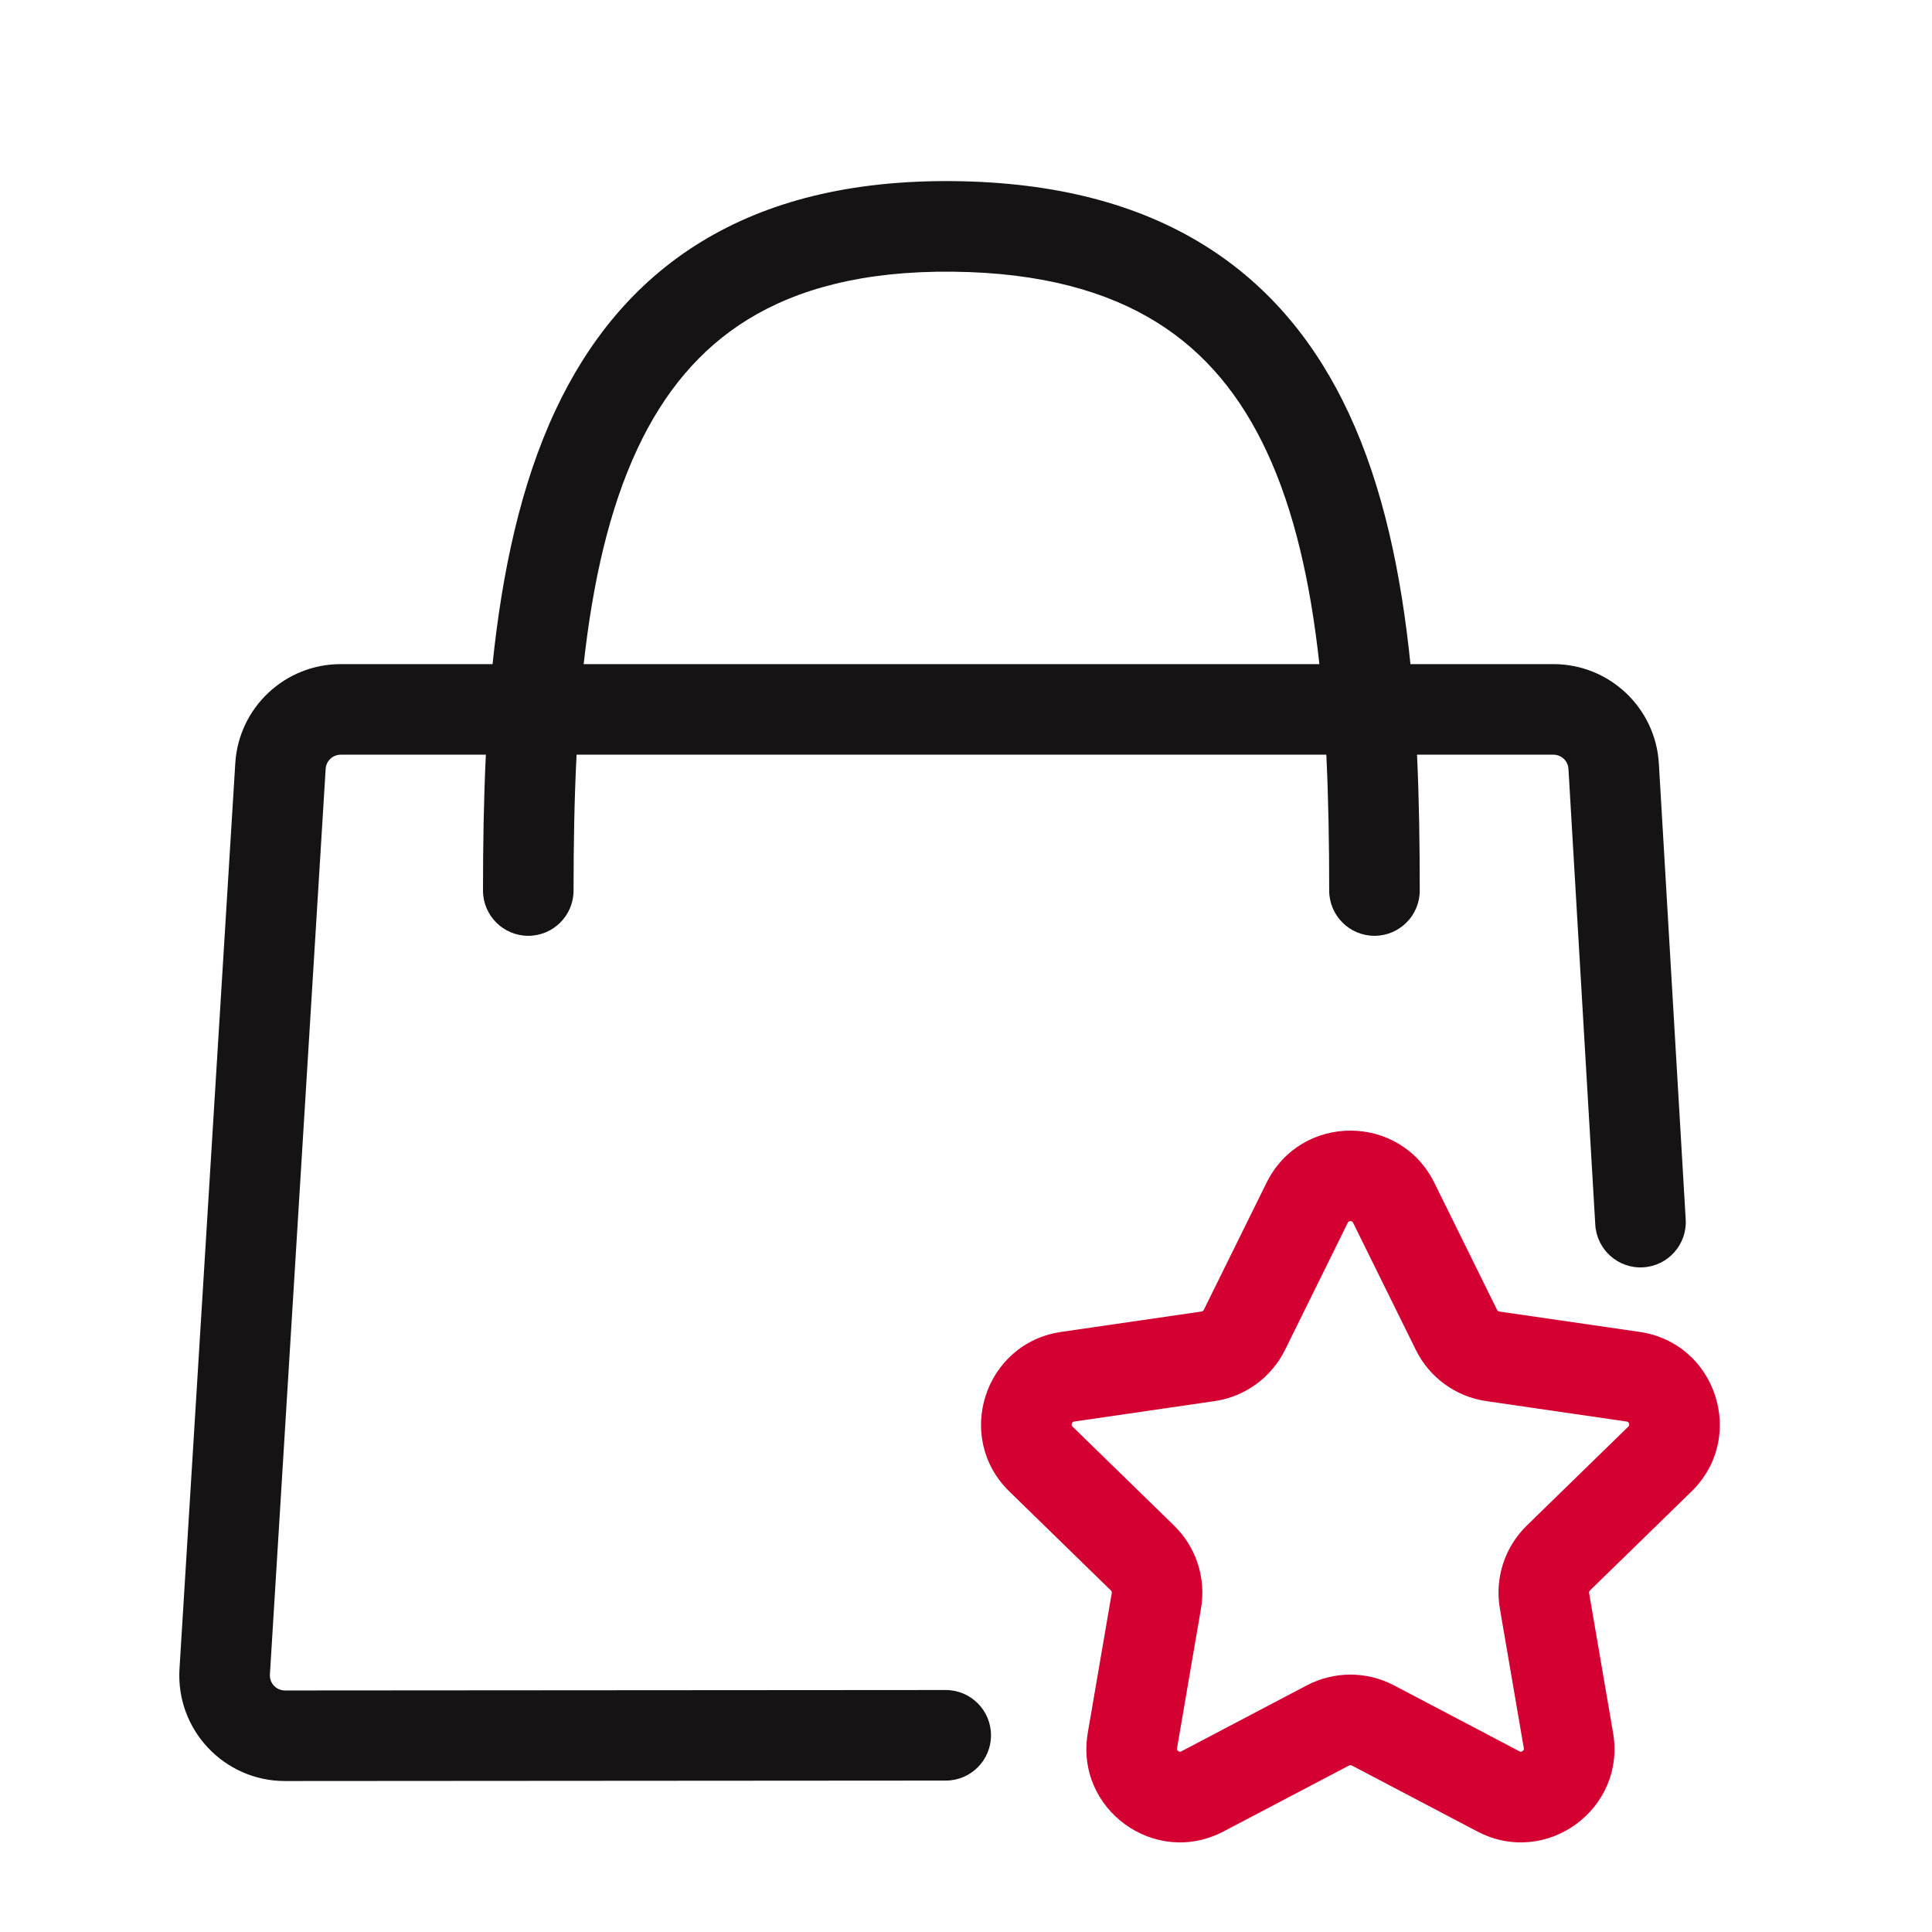 <svg xmlns="http://www.w3.org/2000/svg" fill="none" viewBox="0 0 64 64" height="64" width="64">
<path fill="#151313" d="M31.577 6C28.183 5.967 25.421 6.665 23.215 8.019C21.004 9.376 19.466 11.32 18.404 13.583C17.247 16.049 16.634 18.947 16.317 22H11.287C9.437 22 7.907 23.439 7.794 25.285L5.946 55.283C5.822 57.298 7.423 59 9.442 58.999L31.329 58.984C32.158 58.984 32.829 58.312 32.828 57.483C32.828 56.655 32.156 55.984 31.327 55.984L9.44 55.999C9.152 55.999 8.923 55.756 8.941 55.468L10.788 25.469C10.804 25.206 11.023 25 11.287 25H16.095C16.023 26.495 16 28.005 16 29.5C16 30.328 16.672 31 17.5 31C18.328 31 19 30.328 19 29.5C19 27.96 19.026 26.454 19.1 25H43.936C44.007 26.45 44.031 27.956 44.031 29.5C44.031 30.328 44.703 31 45.531 31C46.36 31 47.031 30.328 47.031 29.5C47.031 28.002 47.01 26.492 46.941 25H51.458C51.723 25 51.942 25.206 51.957 25.471L52.846 40.572C52.895 41.4 53.605 42.031 54.432 41.982C55.259 41.933 55.89 41.223 55.841 40.396L54.952 25.294C54.843 23.444 53.311 22 51.458 22H46.723C46.415 18.98 45.815 16.119 44.675 13.679C43.625 11.43 42.1 9.497 39.904 8.13C37.714 6.766 34.966 6.034 31.577 6ZM43.706 22C43.416 19.338 42.888 16.942 41.957 14.949C41.105 13.124 39.934 11.682 38.318 10.676C36.697 9.667 34.519 9.029 31.548 9C28.583 8.971 26.407 9.58 24.784 10.576C23.166 11.569 21.984 13.016 21.12 14.857C20.174 16.874 19.633 19.306 19.335 22H43.706Z" clip-rule="evenodd" fill-rule="evenodd"></path>
<path fill="#D50032" d="M41.955 39.181C43.092 36.877 46.377 36.877 47.514 39.181L49.592 43.391C49.607 43.42 49.635 43.441 49.667 43.446L54.314 44.121C56.856 44.49 57.872 47.615 56.032 49.408L52.67 52.686C52.646 52.709 52.635 52.742 52.641 52.774L53.435 57.402C53.869 59.934 51.211 61.865 48.937 60.669L44.781 58.485C44.752 58.469 44.717 58.469 44.688 58.485L40.532 60.669C38.258 61.865 35.6 59.934 36.034 57.402L36.828 52.774C36.834 52.742 36.823 52.709 36.799 52.686L33.437 49.408C31.597 47.615 32.612 44.49 35.155 44.121L39.801 43.446C39.834 43.441 39.862 43.42 39.877 43.391L41.955 39.181ZM44.666 40.476C44.662 40.48 44.654 40.489 44.645 40.508L42.567 44.719C42.115 45.634 41.242 46.268 40.233 46.414L35.587 47.09C35.566 47.093 35.554 47.097 35.549 47.1C35.544 47.102 35.54 47.105 35.536 47.108C35.527 47.116 35.514 47.132 35.506 47.158C35.498 47.183 35.498 47.204 35.501 47.215C35.502 47.22 35.504 47.225 35.507 47.23C35.509 47.235 35.516 47.245 35.531 47.26L38.893 50.537C39.624 51.25 39.957 52.276 39.785 53.281L38.991 57.909C38.987 57.93 38.988 57.942 38.989 57.947C38.99 57.953 38.991 57.958 38.993 57.963C38.998 57.973 39.009 57.991 39.031 58.007C39.053 58.022 39.073 58.028 39.084 58.029C39.089 58.029 39.094 58.029 39.1 58.028C39.105 58.027 39.117 58.024 39.136 58.014L43.292 55.829C44.195 55.355 45.274 55.355 46.177 55.829L50.333 58.014C50.352 58.024 50.363 58.027 50.369 58.028C50.375 58.029 50.38 58.029 50.385 58.029C50.396 58.028 50.416 58.022 50.438 58.007C50.46 57.991 50.471 57.973 50.476 57.963C50.478 57.958 50.479 57.953 50.48 57.947C50.48 57.942 50.481 57.93 50.478 57.909L49.684 53.281C49.512 52.276 49.845 51.25 50.576 50.537L53.938 47.26C53.953 47.245 53.959 47.235 53.962 47.23C53.965 47.225 53.967 47.22 53.968 47.215C53.97 47.204 53.971 47.183 53.963 47.158C53.955 47.132 53.942 47.116 53.933 47.108C53.929 47.105 53.925 47.102 53.92 47.1C53.915 47.097 53.903 47.093 53.882 47.09L49.236 46.414C48.226 46.268 47.353 45.634 46.902 44.719L44.824 40.508C44.815 40.489 44.807 40.48 44.803 40.476C44.799 40.472 44.795 40.469 44.791 40.466C44.781 40.46 44.761 40.453 44.734 40.453C44.707 40.453 44.688 40.46 44.678 40.466C44.674 40.469 44.67 40.472 44.666 40.476Z" clip-rule="evenodd" fill-rule="evenodd"></path>
</svg>
